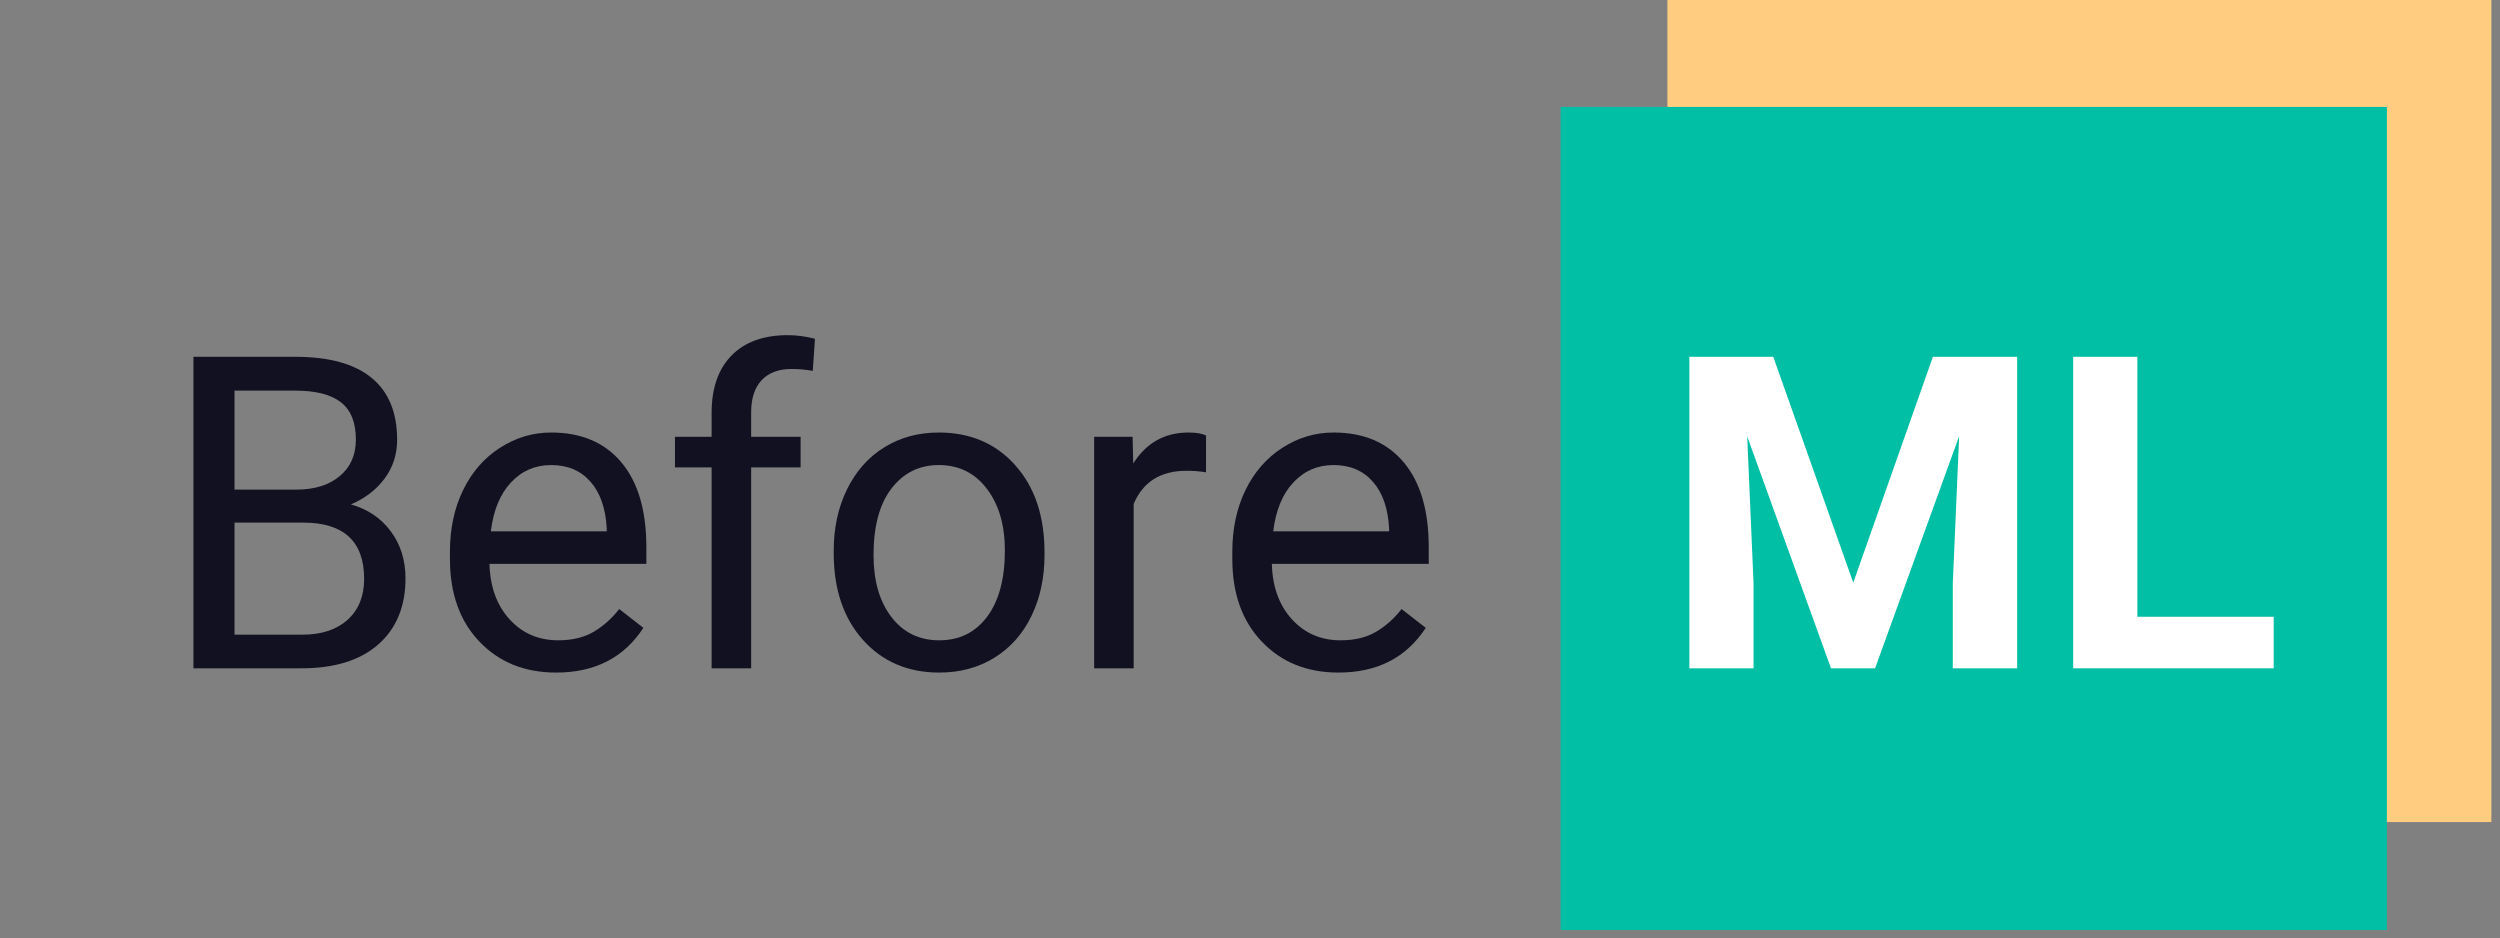 <svg xmlns="http://www.w3.org/2000/svg" xmlns:xlink="http://www.w3.org/1999/xlink" width="573" zoomAndPan="magnify" viewBox="0 0 429.75 161.25" height="215" preserveAspectRatio="xMidYMid meet" version="1.0"><rect x="0" y="0" width="429.75" height="161.25" fill="#808080" stroke="none"/><defs><g/><clipPath id="4081e3db39"><path d="M 0.871 0 L 428.629 0 L 428.629 160.504 L 0.871 160.504 Z M 0.871 0 " clip-rule="nonzero"/></clipPath><clipPath id="07ac369743"><path d="M 286.629 0 L 428.266 0 L 428.266 141.309 L 286.629 141.309 Z M 286.629 0 " clip-rule="nonzero"/></clipPath><clipPath id="8c89b54672"><path d="M 268.266 18.383 L 410.316 18.383 L 410.316 159.871 L 268.266 159.871 Z M 268.266 18.383 " clip-rule="nonzero"/></clipPath></defs><g clip-path="url(#4081e3db39)"><path fill="none" d="M 0.871 0 L 428.629 0 L 428.629 160.504 L 0.871 160.504 Z M 0.871 0 " fill-opacity="1" fill-rule="nonzero"/></g><g clip-path="url(#07ac369743)"><path fill="#ffcc80" d="M 286.629 0 L 428.488 0 L 428.488 141.309 L 286.629 141.309 Z M 286.629 0 " fill-opacity="1" fill-rule="nonzero"/></g><g clip-path="url(#8c89b54672)"><path fill="#00bfa5" d="M 268.266 18.383 L 410.305 18.383 L 410.305 159.871 L 268.266 159.871 Z M 268.266 18.383 " fill-opacity="1" fill-rule="nonzero"/></g><g fill="#111122" fill-opacity="1"><g transform="translate(27.033, 114.881)"><g><path d="M 6.219 0 L 6.219 -53.547 L 23.719 -53.547 C 29.531 -53.547 33.898 -52.344 36.828 -49.938 C 39.766 -47.539 41.234 -43.988 41.234 -39.281 C 41.234 -36.781 40.52 -34.566 39.094 -32.641 C 37.676 -30.711 35.738 -29.223 33.281 -28.172 C 36.176 -27.359 38.461 -25.816 40.141 -23.547 C 41.828 -21.285 42.672 -18.586 42.672 -15.453 C 42.672 -10.641 41.113 -6.859 38 -4.109 C 34.883 -1.367 30.484 0 24.797 0 Z M 13.281 -25.047 L 13.281 -5.781 L 24.938 -5.781 C 28.219 -5.781 30.805 -6.629 32.703 -8.328 C 34.609 -10.035 35.562 -12.383 35.562 -15.375 C 35.562 -21.82 32.055 -25.047 25.047 -25.047 Z M 13.281 -30.719 L 23.938 -30.719 C 27.031 -30.719 29.504 -31.488 31.359 -33.031 C 33.211 -34.57 34.141 -36.664 34.141 -39.312 C 34.141 -42.258 33.281 -44.398 31.562 -45.734 C 29.844 -47.066 27.227 -47.734 23.719 -47.734 L 13.281 -47.734 Z M 13.281 -30.719 "/></g></g></g><g fill="#111122" fill-opacity="1"><g transform="translate(73.923, 114.881)"><g><path d="M 21.672 0.734 C 16.273 0.734 11.883 -1.035 8.5 -4.578 C 5.113 -8.117 3.422 -12.859 3.422 -18.797 L 3.422 -20.047 C 3.422 -23.992 4.172 -27.516 5.672 -30.609 C 7.18 -33.711 9.289 -36.141 12 -37.891 C 14.719 -39.648 17.656 -40.531 20.812 -40.531 C 25.988 -40.531 30.008 -38.828 32.875 -35.422 C 35.75 -32.016 37.188 -27.133 37.188 -20.781 L 37.188 -17.953 L 10.219 -17.953 C 10.32 -14.023 11.469 -10.852 13.656 -8.438 C 15.852 -6.02 18.645 -4.812 22.031 -4.812 C 24.438 -4.812 26.473 -5.301 28.141 -6.281 C 29.805 -7.27 31.266 -8.57 32.516 -10.188 L 36.672 -6.953 C 33.336 -1.828 28.336 0.734 21.672 0.734 Z M 20.812 -34.938 C 18.07 -34.938 15.77 -33.938 13.906 -31.938 C 12.039 -29.945 10.891 -27.148 10.453 -23.547 L 30.375 -23.547 L 30.375 -24.062 C 30.188 -27.508 29.254 -30.18 27.578 -32.078 C 25.91 -33.984 23.656 -34.938 20.812 -34.938 Z M 20.812 -34.938 "/></g></g></g><g fill="#111122" fill-opacity="1"><g transform="translate(113.825, 114.881)"><g><path d="M 8.5 0 L 8.5 -34.531 L 2.203 -34.531 L 2.203 -39.797 L 8.5 -39.797 L 8.5 -43.875 C 8.5 -48.145 9.641 -51.441 11.922 -53.766 C 14.203 -56.098 17.426 -57.266 21.594 -57.266 C 23.156 -57.266 24.711 -57.055 26.266 -56.641 L 25.891 -51.125 C 24.742 -51.344 23.52 -51.453 22.219 -51.453 C 20.008 -51.453 18.301 -50.805 17.094 -49.516 C 15.895 -48.234 15.297 -46.391 15.297 -43.984 L 15.297 -39.797 L 23.797 -39.797 L 23.797 -34.531 L 15.297 -34.531 L 15.297 0 Z M 8.5 0 "/></g></g></g><g fill="#111122" fill-opacity="1"><g transform="translate(139.973, 114.881)"><g><path d="M 3.344 -20.266 C 3.344 -24.16 4.109 -27.664 5.641 -30.781 C 7.172 -33.895 9.301 -36.297 12.031 -37.984 C 14.77 -39.68 17.895 -40.531 21.406 -40.531 C 26.82 -40.531 31.203 -38.656 34.547 -34.906 C 37.898 -31.156 39.578 -26.164 39.578 -19.938 L 39.578 -19.453 C 39.578 -15.578 38.832 -12.098 37.344 -9.016 C 35.863 -5.941 33.742 -3.547 30.984 -1.828 C 28.223 -0.117 25.055 0.734 21.484 0.734 C 16.086 0.734 11.711 -1.141 8.359 -4.891 C 5.016 -8.641 3.344 -13.602 3.344 -19.781 Z M 10.188 -19.453 C 10.188 -15.047 11.207 -11.504 13.25 -8.828 C 15.301 -6.148 18.047 -4.812 21.484 -4.812 C 24.941 -4.812 27.688 -6.164 29.719 -8.875 C 31.75 -11.594 32.766 -15.391 32.766 -20.266 C 32.766 -24.629 31.727 -28.164 29.656 -30.875 C 27.594 -33.582 24.844 -34.938 21.406 -34.938 C 18.051 -34.938 15.344 -33.598 13.281 -30.922 C 11.219 -28.254 10.188 -24.43 10.188 -19.453 Z M 10.188 -19.453 "/></g></g></g><g fill="#111122" fill-opacity="1"><g transform="translate(182.927, 114.881)"><g><path d="M 24.391 -33.688 C 23.359 -33.863 22.238 -33.953 21.031 -33.953 C 16.57 -33.953 13.547 -32.051 11.953 -28.25 L 11.953 0 L 5.156 0 L 5.156 -39.797 L 11.766 -39.797 L 11.875 -35.203 C 14.113 -38.754 17.281 -40.531 21.375 -40.531 C 22.695 -40.531 23.703 -40.359 24.391 -40.016 Z M 24.391 -33.688 "/></g></g></g><g fill="#111122" fill-opacity="1"><g transform="translate(208.413, 114.881)"><g><path d="M 21.672 0.734 C 16.273 0.734 11.883 -1.035 8.5 -4.578 C 5.113 -8.117 3.422 -12.859 3.422 -18.797 L 3.422 -20.047 C 3.422 -23.992 4.172 -27.516 5.672 -30.609 C 7.18 -33.711 9.289 -36.141 12 -37.891 C 14.719 -39.648 17.656 -40.531 20.812 -40.531 C 25.988 -40.531 30.008 -38.828 32.875 -35.422 C 35.75 -32.016 37.188 -27.133 37.188 -20.781 L 37.188 -17.953 L 10.219 -17.953 C 10.32 -14.023 11.469 -10.852 13.656 -8.438 C 15.852 -6.02 18.645 -4.812 22.031 -4.812 C 24.438 -4.812 26.473 -5.301 28.141 -6.281 C 29.805 -7.27 31.266 -8.57 32.516 -10.188 L 36.672 -6.953 C 33.336 -1.828 28.336 0.734 21.672 0.734 Z M 20.812 -34.938 C 18.07 -34.938 15.77 -33.938 13.906 -31.938 C 12.039 -29.945 10.891 -27.148 10.453 -23.547 L 30.375 -23.547 L 30.375 -24.062 C 30.188 -27.508 29.254 -30.18 27.578 -32.078 C 25.91 -33.984 23.656 -34.938 20.812 -34.938 Z M 20.812 -34.938 "/></g></g></g><g fill="#ffffff" fill-opacity="1"><g transform="translate(248.32, 114.881)"><g/></g></g><g fill="#ffcc80" fill-opacity="1"><g transform="translate(266.972, 114.881)"><g/></g></g><g fill="#ffffff" fill-opacity="1"><g transform="translate(285.623, 114.881)"><g><path d="M 19.203 -53.547 L 32.953 -14.719 L 46.641 -53.547 L 61.125 -53.547 L 61.125 0 L 50.062 0 L 50.062 -14.641 L 51.156 -39.906 L 36.703 0 L 29.125 0 L 14.719 -39.875 L 15.812 -14.641 L 15.812 0 L 4.781 0 L 4.781 -53.547 Z M 19.203 -53.547 "/></g></g></g><g fill="#ffffff" fill-opacity="1"><g transform="translate(351.6, 114.881)"><g><path d="M 15.812 -8.859 L 39.25 -8.859 L 39.25 0 L 4.781 0 L 4.781 -53.547 L 15.812 -53.547 Z M 15.812 -8.859 "/></g></g></g></svg>
